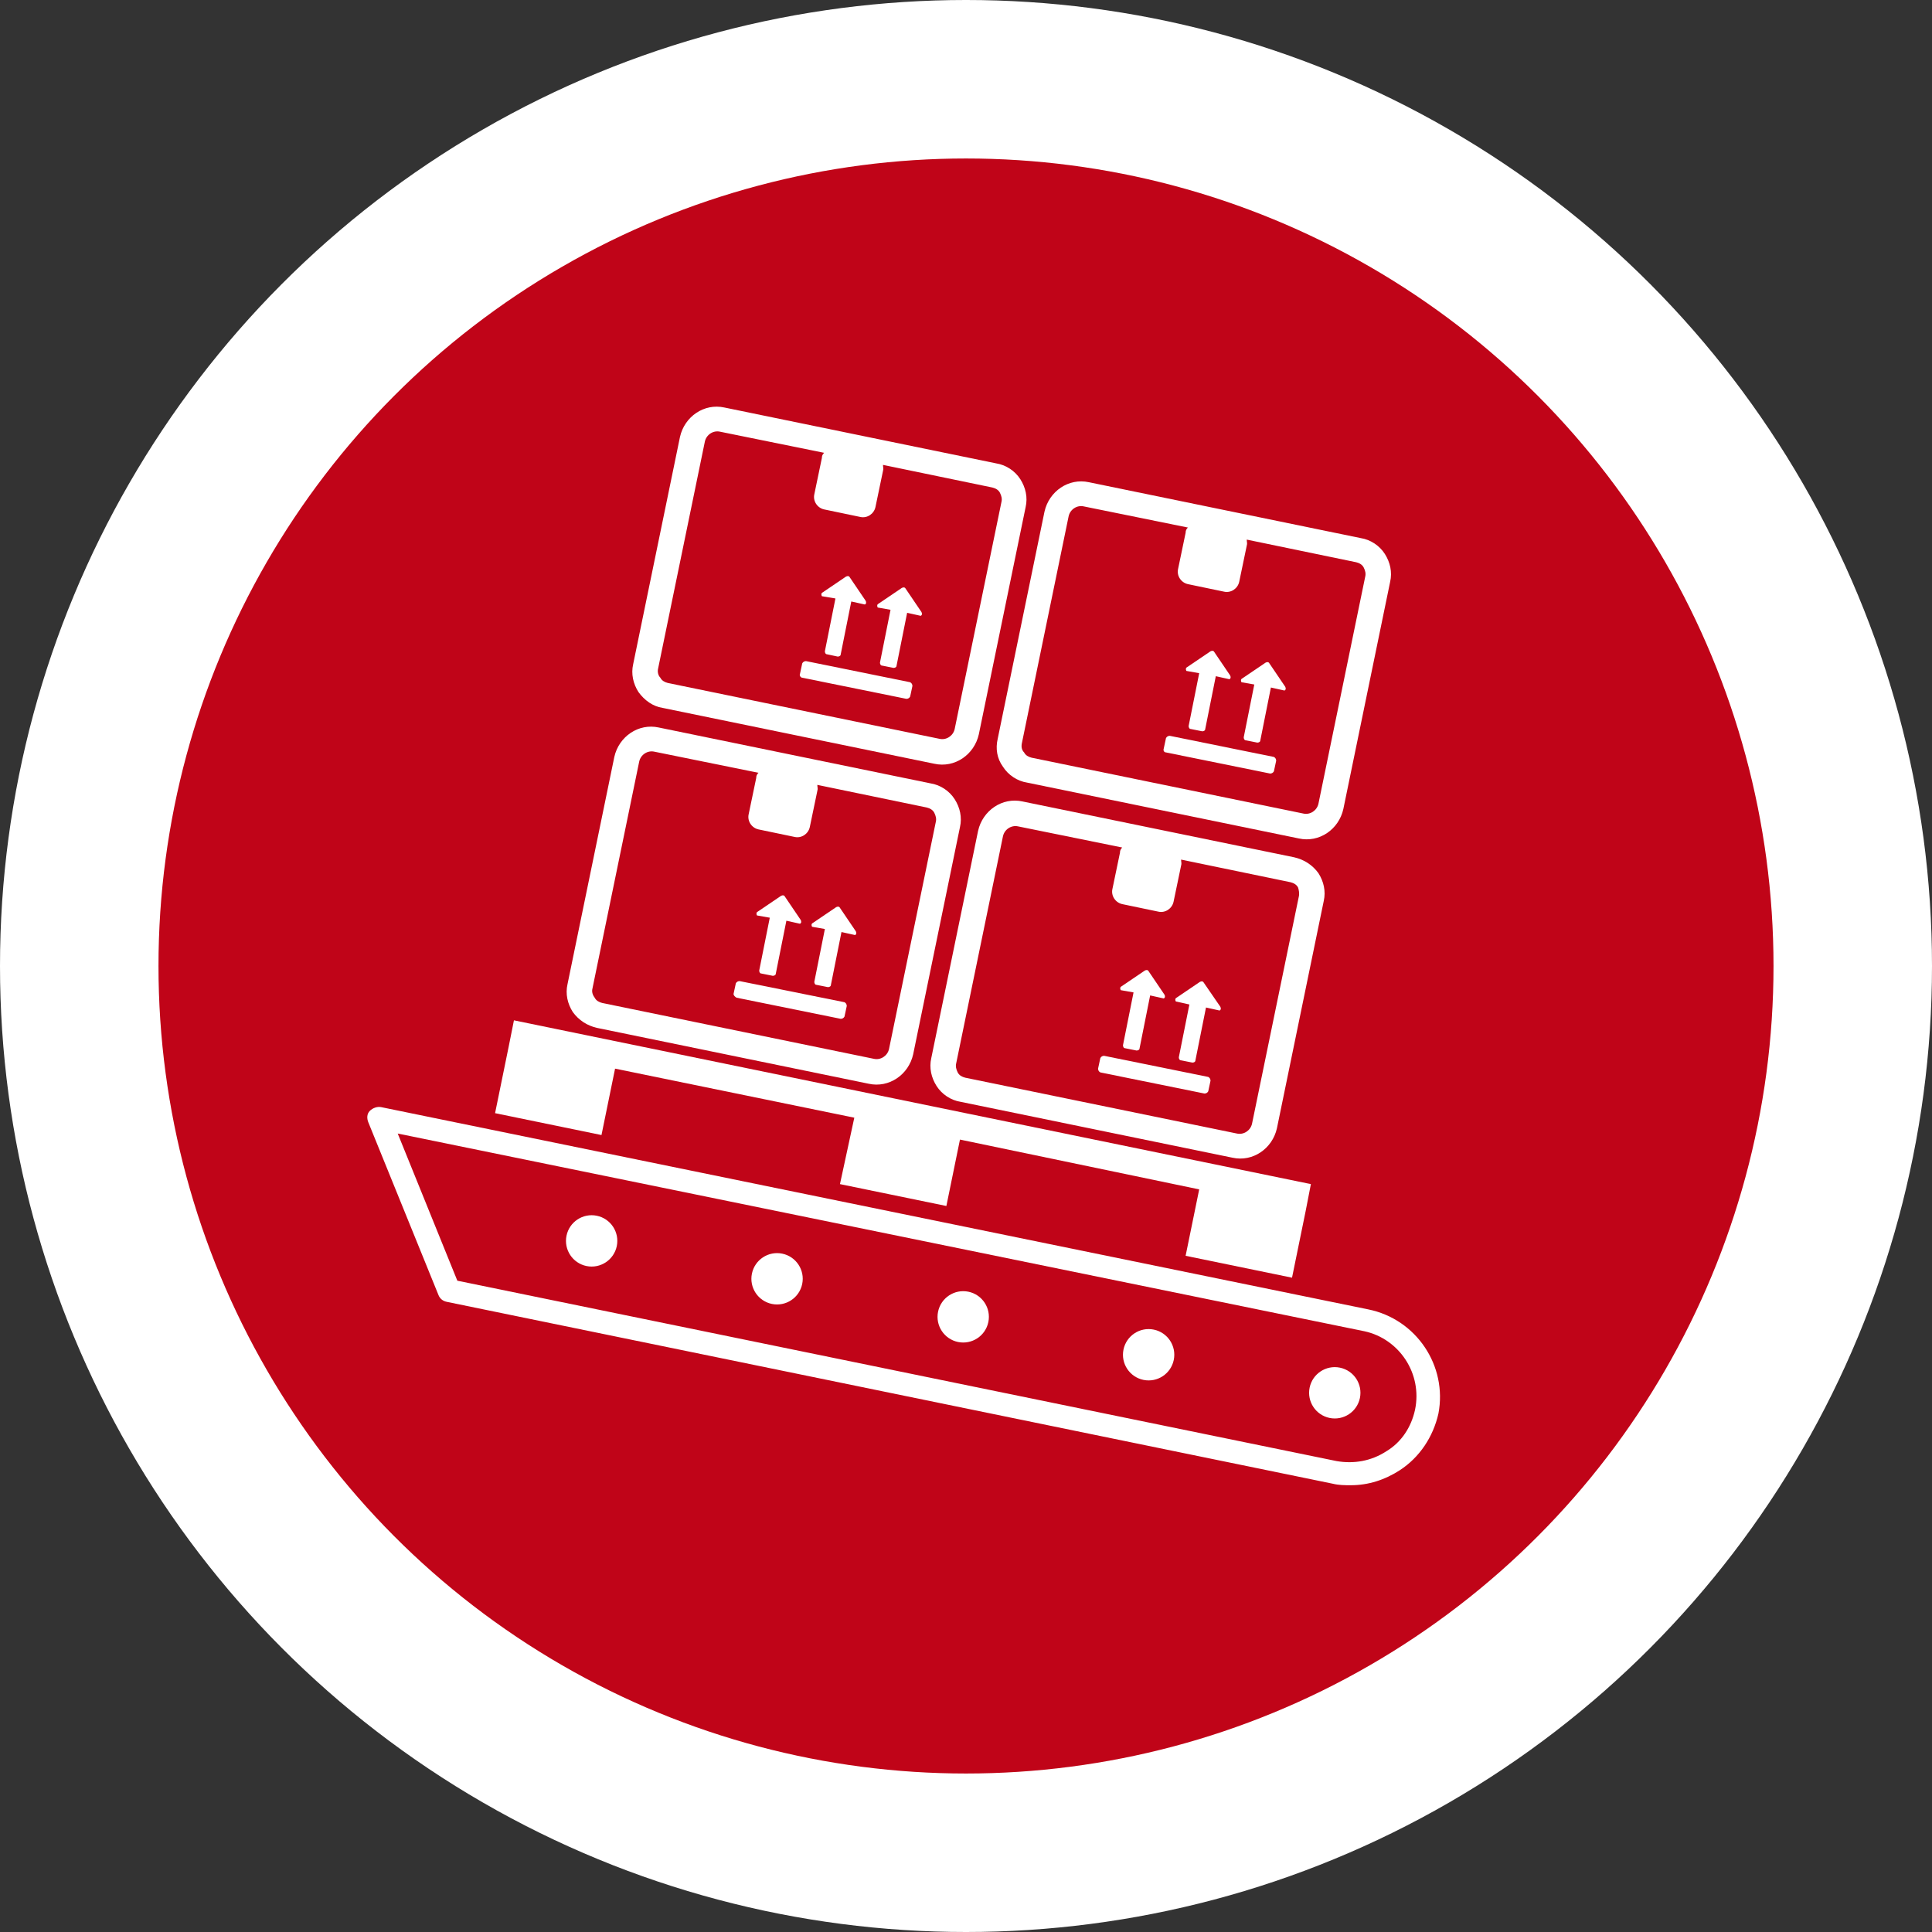 <?xml version="1.0" encoding="utf-8"?>
<!-- Generator: Adobe Illustrator 21.1.0, SVG Export Plug-In . SVG Version: 6.00 Build 0)  -->
<svg version="1.1" id="Ebene_1" xmlns="http://www.w3.org/2000/svg" xmlns:xlink="http://www.w3.org/1999/xlink" x="0px" y="0px"
	 viewBox="0 0 256 256" style="enable-background:new 0 0 256 256;" xml:space="preserve">
<rect x="0" y="0" width="256" height="256" fill="#333333" stroke="none"/>
<style type="text/css">
	.st0{fill:#FFFFFF;}
	.st1{fill:#C00418;}
</style>
<g>
	<circle class="st0" cx="128" cy="128" r="128"/>
</g>
<g>
	<circle class="st1" cx="128" cy="128" r="107"/>
</g>
<g>
	<path class="st0" d="M181.3,173.5L50.5,146.7c-0.5-0.1-1.1,0.1-1.5,0.5c-0.4,0.4-0.4,1-0.2,1.5l9.3,22.9c0.2,0.5,0.6,0.8,1.1,0.9
		l117.4,24.1c0.8,0.2,1.6,0.2,2.4,0.2c2.3,0,4.5-0.7,6.5-2c2.6-1.7,4.4-4.4,5.1-7.5C191.8,181,187.7,174.8,181.3,173.5z
		 M187.5,186.8c-0.5,2.3-1.8,4.3-3.8,5.5c-2,1.3-4.3,1.7-6.6,1.3L60.6,169.7l-7.9-19.5l128.1,26.2
		C185.4,177.4,188.5,182,187.5,186.8z"/>
	
		<ellipse transform="matrix(0.201 -0.98 0.98 0.201 -98.454 208.114)" class="st0" cx="78.3" cy="164.4" rx="3.4" ry="3.4"/>
	
		<ellipse transform="matrix(0.201 -0.98 0.98 0.201 -83.73 236.239)" class="st0" cx="102.9" cy="169.4" rx="3.4" ry="3.4"/>
	
		<ellipse transform="matrix(0.201 -0.98 0.98 0.201 -69.007 264.365)" class="st0" cx="127.5" cy="174.5" rx="3.4" ry="3.4"/>
	
		<ellipse transform="matrix(0.201 -0.98 0.98 0.201 -54.283 292.49)" class="st0" cx="152.1" cy="179.5" rx="3.4" ry="3.4"/>
	
		<ellipse transform="matrix(0.201 -0.98 0.98 0.201 -39.56 320.615)" class="st0" cx="176.7" cy="184.6" rx="3.4" ry="3.4"/>
	<path class="st0" d="M79.1,136.2C79.1,136.2,79.1,136.2,79.1,136.2l36,7.4c2.7,0.6,5.3-1.2,5.9-3.9l6.2-30.1c0.3-1.3,0-2.6-0.7-3.7
		c-0.7-1.1-1.9-1.9-3.2-2.1c0,0,0,0,0,0l-36-7.4c-2.7-0.6-5.3,1.2-5.9,3.9l-6.2,30.1c-0.3,1.3,0,2.6,0.7,3.7
		C76.7,135.2,77.8,135.9,79.1,136.2z M78.5,131l6.2-30.1c0.2-0.9,1.1-1.5,2-1.3l13.8,2.8c-0.2,0.2-0.3,0.4-0.3,0.7l-1,4.8
		c-0.2,0.9,0.4,1.8,1.3,2l4.8,1c0.9,0.2,1.8-0.4,2-1.3l1-4.8c0.1-0.3,0-0.5,0-0.8l14.5,3c0,0,0,0,0,0c0.4,0.1,0.8,0.3,1,0.7
		c0.2,0.4,0.3,0.8,0.2,1.2l-6.2,30.1c-0.2,0.9-1.1,1.5-2,1.3l-36-7.4c0,0,0,0,0,0c-0.4-0.1-0.8-0.3-1-0.7
		C78.5,131.8,78.4,131.4,78.5,131z"/>
	<path class="st0" d="M102,121.6l-1.4,7c0,0.2,0.1,0.4,0.3,0.4l1.5,0.3c0.2,0,0.4-0.1,0.4-0.3l1.4-7l1.8,0.4
		c0.2-0.1,0.2-0.3,0.1-0.5l-2.1-3.1c-0.1-0.2-0.3-0.2-0.5-0.1l-3.1,2.1c-0.2,0.1-0.2,0.3-0.1,0.5L102,121.6z"/>
	<path class="st0" d="M109.3,123.1l-1.4,7c0,0.2,0.1,0.4,0.3,0.4l1.5,0.3c0.2,0,0.4-0.1,0.4-0.3l1.4-7l1.8,0.4
		c0.2-0.1,0.2-0.3,0.1-0.5l-2.1-3.1c-0.1-0.2-0.3-0.2-0.5-0.1l-3.1,2.1c-0.2,0.1-0.2,0.3-0.1,0.5L109.3,123.1z"/>
	<path class="st0" d="M97.6,132.2l13.8,2.8c0.2,0,0.4-0.1,0.5-0.3l0.3-1.4c0-0.2-0.1-0.4-0.3-0.5L98,130c-0.2,0-0.4,0.1-0.5,0.3
		l-0.3,1.4C97.2,131.9,97.4,132.1,97.6,132.2z"/>
	<path class="st0" d="M171.5,113.6C171.5,113.6,171.5,113.6,171.5,113.6l-36-7.4c-2.7-0.6-5.3,1.2-5.9,3.9l-6.2,30.1
		c-0.3,1.3,0,2.6,0.7,3.7c0.7,1.1,1.9,1.9,3.2,2.1c0,0,0,0,0,0l36,7.4c2.7,0.6,5.3-1.2,5.9-3.9l6.2-30.1c0.3-1.3,0-2.6-0.7-3.7
		C173.9,114.6,172.8,113.9,171.5,113.6z M172.1,118.8l-6.2,30.1c-0.2,0.9-1.1,1.5-2,1.3l-36-7.4c0,0,0,0,0,0c-0.4-0.1-0.8-0.3-1-0.7
		c-0.2-0.4-0.3-0.8-0.2-1.2l6.2-30.1c0.2-0.9,1.1-1.5,2-1.3l13.8,2.8c-0.2,0.2-0.3,0.4-0.3,0.7l-1,4.8c-0.2,0.9,0.4,1.8,1.3,2l4.8,1
		c0.9,0.2,1.8-0.4,2-1.3l1-4.8c0.1-0.3,0-0.5,0-0.8l14.5,3l0,0c0.4,0.1,0.8,0.3,1,0.7C172.1,117.9,172.2,118.4,172.1,118.8z"/>
	<path class="st0" d="M150.2,131.5l-1.4,7c0,0.2,0.1,0.4,0.3,0.4l1.5,0.3c0.2,0,0.4-0.1,0.4-0.3l1.4-7l1.8,0.4
		c0.2-0.1,0.2-0.3,0.1-0.5l-2.1-3.1c-0.1-0.2-0.3-0.2-0.5-0.1l-3.1,2.1c-0.2,0.1-0.2,0.3-0.1,0.5L150.2,131.5z"/>
	<path class="st0" d="M159.5,130.2c-0.1-0.2-0.3-0.2-0.5-0.1l-3.1,2.1c-0.2,0.1-0.2,0.3-0.1,0.5l1.8,0.4l-1.4,7
		c0,0.2,0.1,0.4,0.3,0.4l1.5,0.3c0.2,0,0.4-0.1,0.4-0.3l1.4-7l1.8,0.4c0.2-0.1,0.2-0.3,0.1-0.5L159.5,130.2z"/>
	<path class="st0" d="M160.1,142.7l-13.8-2.8c-0.2,0-0.4,0.1-0.5,0.3l-0.3,1.4c0,0.2,0.1,0.4,0.3,0.5l13.8,2.8
		c0.2,0,0.4-0.1,0.5-0.3l0.3-1.4C160.4,143,160.3,142.8,160.1,142.7z"/>
	<path class="st0" d="M87.8,93.8C87.8,93.8,87.8,93.8,87.8,93.8l36,7.4c2.7,0.6,5.3-1.2,5.9-3.9l6.2-30.1c0.3-1.3,0-2.6-0.7-3.7
		c-0.7-1.1-1.9-1.9-3.2-2.1c0,0,0,0,0,0l-36-7.4c-2.7-0.6-5.3,1.2-5.9,3.9l-6.2,30.1c-0.3,1.3,0,2.6,0.7,3.7
		C85.4,92.8,86.5,93.6,87.8,93.8z M87.2,88.6l6.2-30.1c0.2-0.9,1.1-1.5,2-1.3l13.8,2.8c-0.2,0.2-0.3,0.4-0.3,0.7l-1,4.8
		c-0.2,0.9,0.4,1.8,1.3,2l4.8,1c0.9,0.2,1.8-0.4,2-1.3l1-4.8c0.1-0.3,0-0.5,0-0.8l14.5,3l0,0c0.4,0.1,0.8,0.3,1,0.7
		c0.2,0.4,0.3,0.8,0.2,1.2l-6.2,30.1c-0.2,0.9-1.1,1.5-2,1.3l-36-7.4c0,0,0,0,0,0c-0.4-0.1-0.8-0.3-1-0.7
		C87.2,89.5,87.1,89,87.2,88.6z"/>
	<path class="st0" d="M110.7,79.3l-1.4,7c0,0.2,0.1,0.4,0.3,0.4L111,87c0.2,0,0.4-0.1,0.4-0.3l1.4-7l1.8,0.4
		c0.2-0.1,0.2-0.3,0.1-0.5l-2.1-3.1c-0.1-0.2-0.3-0.2-0.5-0.1l-3.1,2.1c-0.2,0.1-0.2,0.3-0.1,0.5L110.7,79.3z"/>
	<path class="st0" d="M118,80.8l-1.4,7c0,0.2,0.1,0.4,0.3,0.4l1.5,0.3c0.2,0,0.4-0.1,0.4-0.3l1.4-7l1.8,0.4c0.2-0.1,0.2-0.3,0.1-0.5
		l-2.1-3.1c-0.1-0.2-0.3-0.2-0.5-0.1l-3.1,2.1c-0.2,0.1-0.2,0.3-0.1,0.5L118,80.8z"/>
	<path class="st0" d="M106.3,89.8l13.8,2.8c0.2,0,0.4-0.1,0.5-0.3l0.3-1.4c0-0.2-0.1-0.4-0.3-0.5l-13.8-2.8c-0.2,0-0.4,0.1-0.5,0.3
		l-0.3,1.4C105.9,89.5,106.1,89.8,106.3,89.8z"/>
	<path class="st0" d="M132.9,101.6c0.7,1.1,1.9,1.9,3.2,2.1c0,0,0,0,0,0l36,7.4c2.7,0.6,5.3-1.2,5.9-3.9l6.2-30.1
		c0.3-1.3,0-2.6-0.7-3.7c-0.7-1.1-1.9-1.9-3.2-2.1c0,0,0,0,0,0l-36-7.4c-2.7-0.6-5.3,1.2-5.9,3.9l-6.2,30.1
		C131.9,99.2,132.1,100.5,132.9,101.6z M135.4,98.5l6.2-30.1c0.2-0.9,1.1-1.5,2-1.3l13.8,2.8c-0.2,0.2-0.3,0.4-0.3,0.7l-1,4.8
		c-0.2,0.9,0.4,1.8,1.3,2l4.8,1c0.9,0.2,1.8-0.4,2-1.3l1-4.8c0.1-0.3,0-0.5,0-0.8l14.5,3c0,0,0,0,0,0c0.4,0.1,0.8,0.3,1,0.7
		c0.2,0.4,0.3,0.8,0.2,1.2l-6.2,30.1c-0.2,0.9-1.1,1.5-2,1.3l-36-7.4l0,0c-0.4-0.1-0.8-0.3-1-0.7C135.4,99.4,135.3,99,135.4,98.5z"
		/>
	<path class="st0" d="M158.9,89.2l-1.4,7c0,0.2,0.1,0.4,0.3,0.4l1.5,0.3c0.2,0,0.4-0.1,0.4-0.3l1.4-7l1.8,0.4
		c0.2-0.1,0.2-0.3,0.1-0.5l-2.1-3.1c-0.1-0.2-0.3-0.2-0.5-0.1l-3.1,2.1c-0.2,0.1-0.2,0.3-0.1,0.5L158.9,89.2z"/>
	<path class="st0" d="M166.2,90.7l-1.4,7c0,0.2,0.1,0.4,0.3,0.4l1.5,0.3c0.2,0,0.4-0.1,0.4-0.3l1.4-7l1.8,0.4
		c0.2-0.1,0.2-0.3,0.1-0.5l-2.1-3.1c-0.1-0.2-0.3-0.2-0.5-0.1l-3.1,2.1c-0.2,0.1-0.2,0.3-0.1,0.5L166.2,90.7z"/>
	<path class="st0" d="M154.5,99.7l13.8,2.8c0.2,0,0.4-0.1,0.5-0.3l0.3-1.4c0-0.2-0.1-0.4-0.3-0.5l-13.8-2.8c-0.2,0-0.4,0.1-0.5,0.3
		l-0.3,1.4C154.1,99.5,154.3,99.7,154.5,99.7z"/>
	<polygon class="st0" points="81.5,141.6 113.2,148.1 111.3,156.9 125.4,159.8 127.2,151 158.9,157.6 157.1,166.4 171.2,169.3 
		173,160.5 173.7,156.9 68.1,135.2 67.4,138.7 65.6,147.5 79.7,150.4 	"/>
</g>
</svg>
